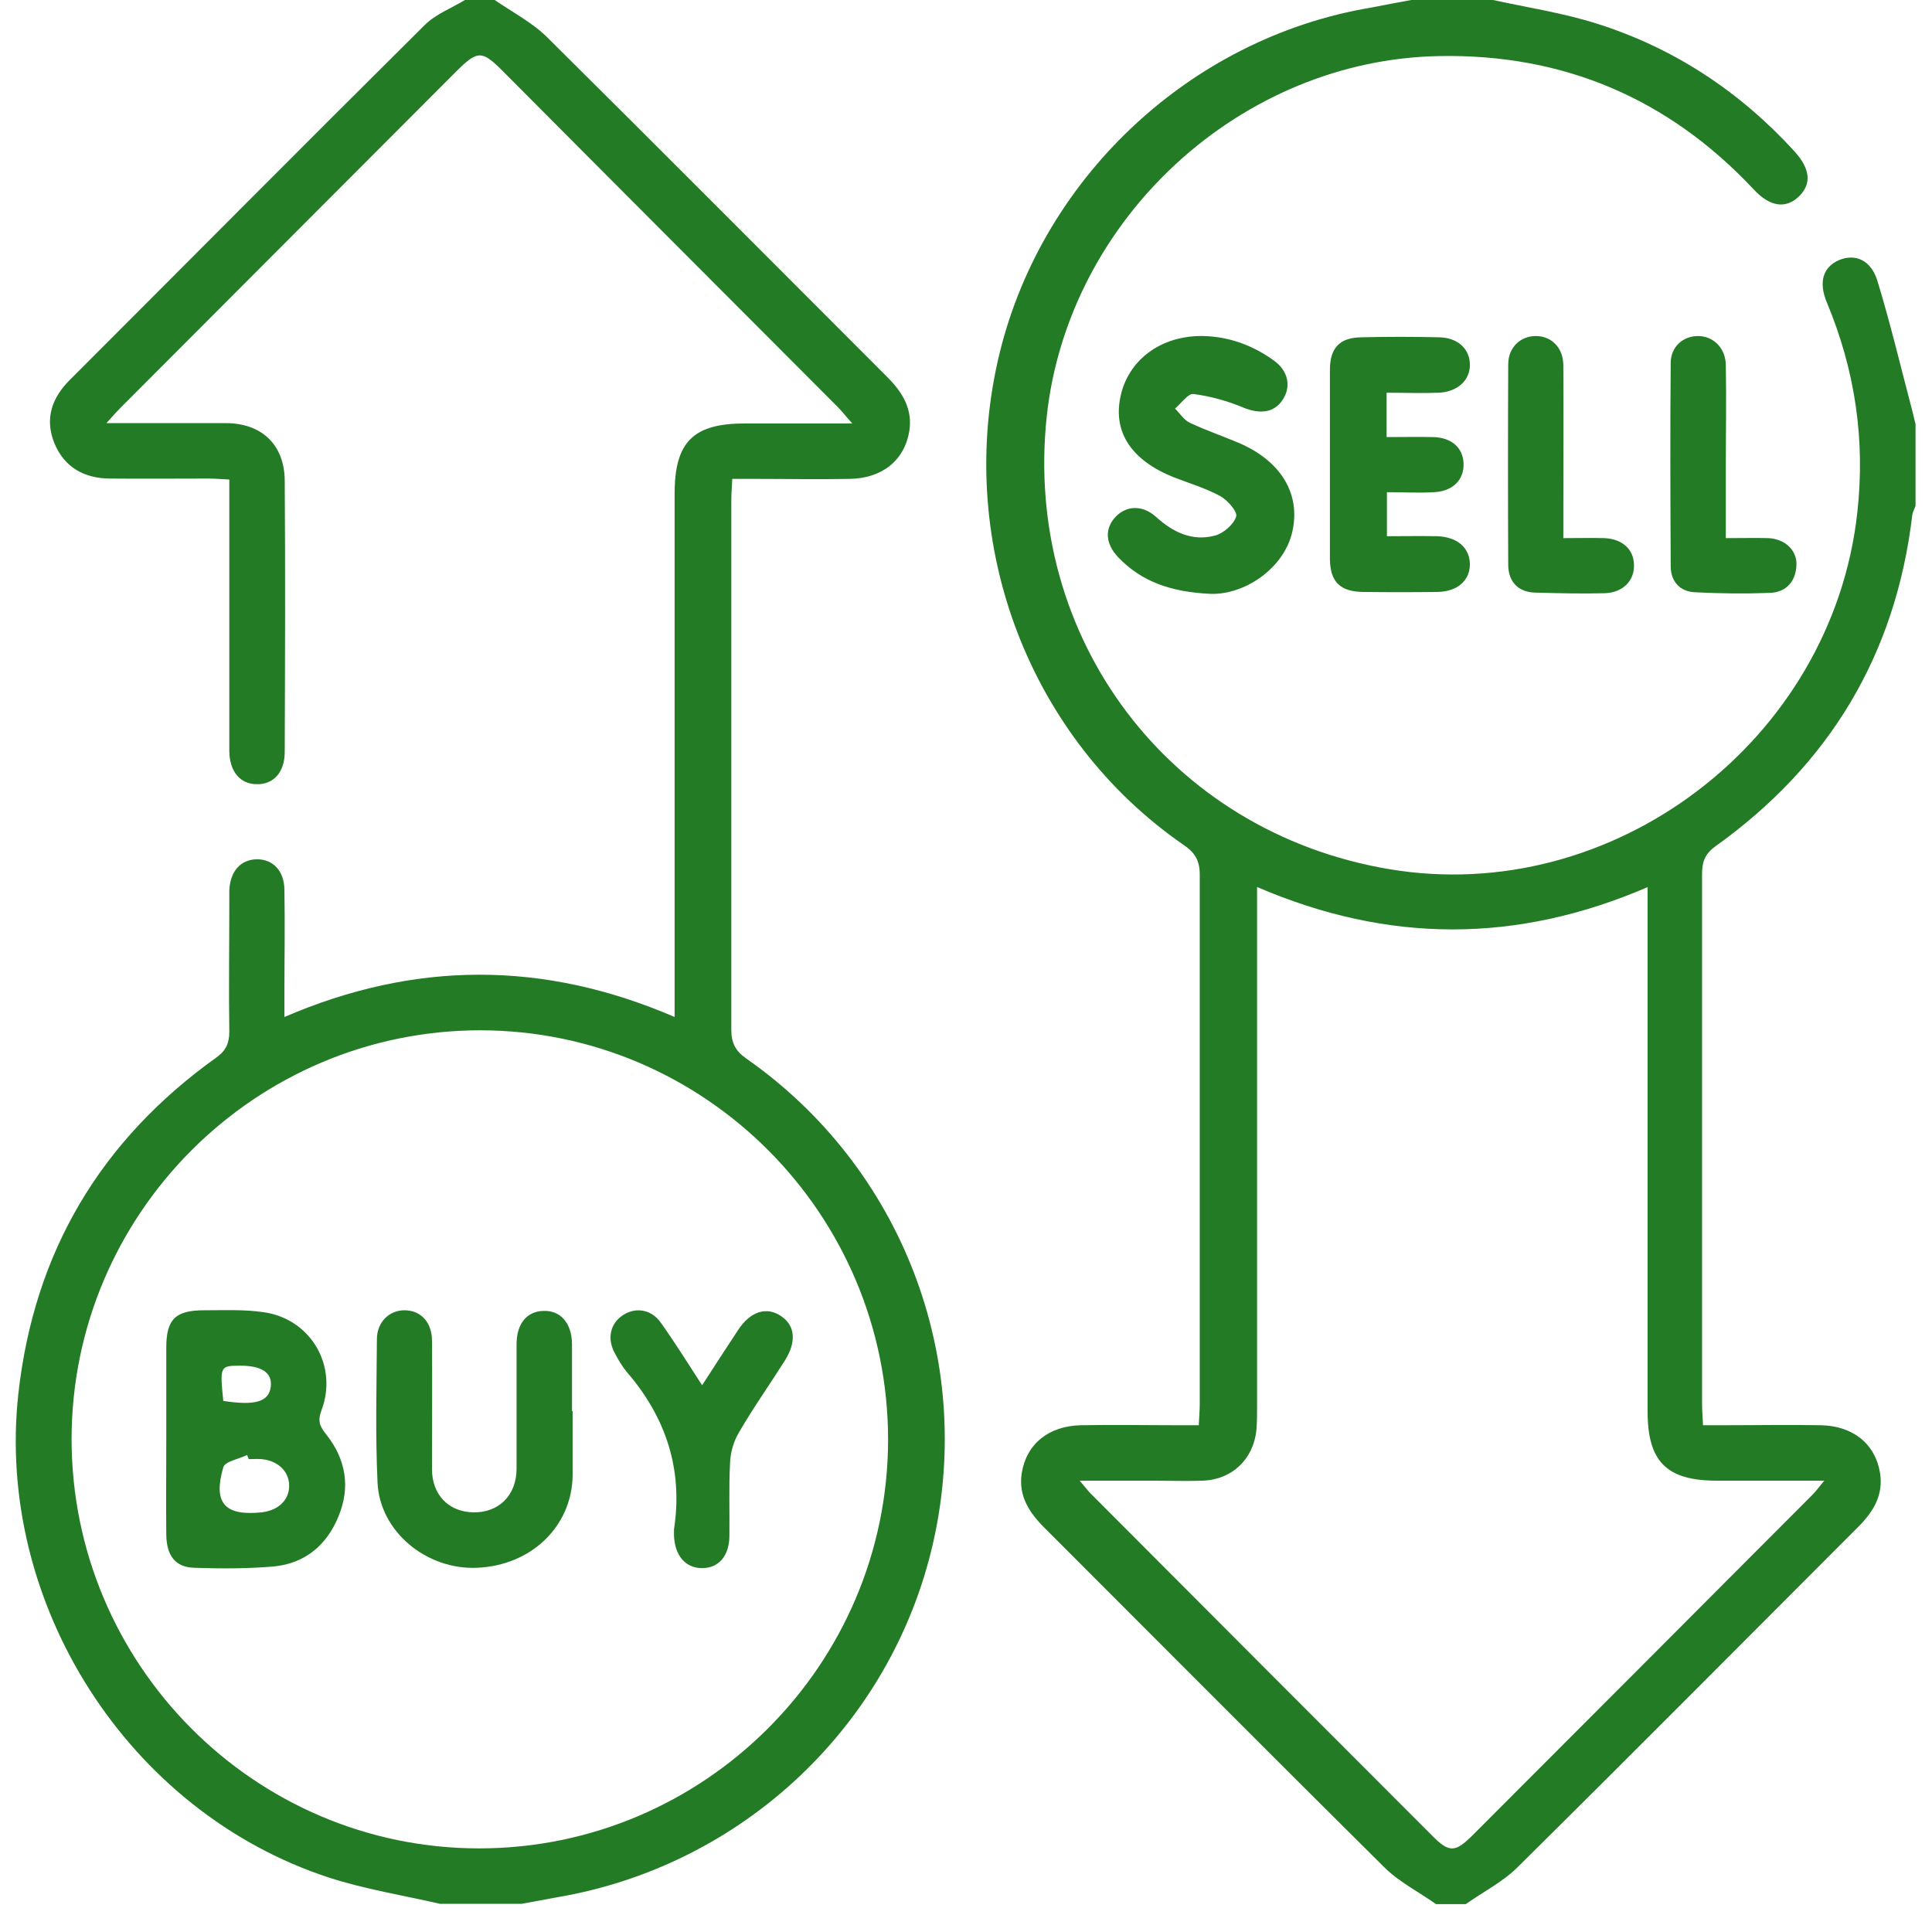 <svg width="61" height="61" viewBox="0 0 61 61" fill="none" xmlns="http://www.w3.org/2000/svg">
<g clip-path="url(#clip0_2222_11910)">
<path d="M47.14 0C48.24 0.24 49.36 0.41 50.43 0.75C52.86 1.52 54.93 2.89 56.65 4.77C57.16 5.33 57.21 5.81 56.79 6.21C56.38 6.6 55.88 6.53 55.37 5.98C52.68 3.11 49.37 1.7 45.45 1.77C39.18 1.88 33.73 6.89 33.05 13.14C32.3 20.14 36.92 26.27 43.85 27.44C50.94 28.64 57.84 23.38 58.64 16.2C58.9 13.89 58.57 11.68 57.68 9.55C57.41 8.9 57.56 8.43 58.07 8.21C58.58 8 59.08 8.21 59.28 8.88C59.69 10.22 60.01 11.58 60.37 12.94C60.41 13.09 60.44 13.24 60.48 13.39V15.97C60.45 16.06 60.4 16.15 60.38 16.24C59.86 20.67 57.76 24.15 54.15 26.73C53.81 26.98 53.74 27.24 53.74 27.61C53.74 33.18 53.74 38.76 53.74 44.33C53.74 44.54 53.76 44.74 53.77 45C54.03 45 54.24 45 54.45 45C55.46 45 56.48 44.98 57.49 45C58.51 45.02 59.21 45.59 59.36 46.51C59.47 47.22 59.14 47.74 58.66 48.22C55.08 51.8 51.52 55.39 47.92 58.95C47.45 59.42 46.83 59.73 46.28 60.12H45.34C44.79 59.73 44.17 59.42 43.7 58.95C40.11 55.39 36.54 51.8 32.96 48.22C32.48 47.74 32.15 47.21 32.26 46.51C32.41 45.59 33.11 45.02 34.13 45C35.14 44.98 36.16 45 37.17 45C37.38 45 37.59 45 37.85 45C37.86 44.74 37.88 44.54 37.88 44.33C37.88 38.76 37.88 33.18 37.88 27.61C37.88 27.16 37.72 26.91 37.36 26.67C32.52 23.32 30.19 17.24 31.5 11.41C32.78 5.7 37.54 1.2 43.29 0.24C43.76 0.15 44.16 0.07 44.56 0C45.42 0 46.28 0 47.14 0ZM39.69 28.01V28.83C39.69 34.03 39.69 39.24 39.69 44.44C39.69 44.67 39.69 44.91 39.67 45.14C39.58 46.07 38.9 46.72 37.97 46.75C37.44 46.77 36.92 46.75 36.39 46.75C35.66 46.75 34.93 46.75 34.09 46.75C34.26 46.95 34.34 47.06 34.43 47.15C38.03 50.76 41.63 54.37 45.24 57.98C45.76 58.5 45.95 58.49 46.5 57.94C50.08 54.36 53.65 50.78 57.23 47.19C57.34 47.08 57.43 46.95 57.6 46.75C56.39 46.75 55.3 46.75 54.21 46.75C52.62 46.75 52.02 46.15 52.02 44.56C52.02 39.3 52.02 34.04 52.02 28.77V28.01C47.89 29.79 43.84 29.79 39.7 28.01H39.69Z" fill="#247B26"/>
<path d="M15.62 0C16.17 0.38 16.79 0.7 17.27 1.17C20.86 4.73 24.43 8.32 28.01 11.9C28.49 12.38 28.82 12.91 28.71 13.61C28.56 14.53 27.86 15.1 26.84 15.12C25.83 15.14 24.81 15.12 23.8 15.12C23.59 15.12 23.38 15.12 23.12 15.12C23.11 15.38 23.09 15.58 23.09 15.79C23.09 21.36 23.09 26.94 23.09 32.51C23.09 32.93 23.22 33.18 23.56 33.42C28.47 36.85 30.79 42.88 29.46 48.72C28.15 54.47 23.46 58.9 17.61 59.9C17.23 59.97 16.85 60.04 16.47 60.11H13.89C12.72 59.84 11.52 59.65 10.38 59.28C4.03 57.2 -0.15 50.62 0.58 44C1.08 39.52 3.18 36 6.83 33.39C7.14 33.17 7.24 32.93 7.24 32.57C7.22 31.24 7.24 29.91 7.24 28.58C7.24 28.42 7.24 28.27 7.24 28.11C7.27 27.5 7.6 27.14 8.11 27.13C8.62 27.13 8.97 27.49 8.98 28.09C9 29.19 8.98 30.28 8.98 31.38C8.98 31.59 8.98 31.8 8.98 32.11C13.09 30.34 17.15 30.32 21.3 32.11V31.38C21.3 26.12 21.3 20.85 21.3 15.59C21.3 13.95 21.89 13.37 23.52 13.37C24.61 13.37 25.69 13.37 26.91 13.37C26.7 13.14 26.59 12.99 26.46 12.86C22.93 9.32 19.39 5.78 15.86 2.23C15.22 1.59 15.08 1.59 14.43 2.23C10.9 5.77 7.36 9.31 3.83 12.85C3.71 12.97 3.59 13.1 3.36 13.36C3.7 13.36 3.92 13.36 4.14 13.36C5.14 13.36 6.13 13.36 7.13 13.36C8.26 13.36 8.98 14.04 8.99 15.17C9.01 18.03 9 20.88 8.99 23.74C8.99 24.39 8.63 24.77 8.11 24.76C7.59 24.76 7.25 24.37 7.24 23.72C7.24 21.12 7.24 18.52 7.24 15.91C7.24 15.68 7.24 15.44 7.24 15.14C7 15.13 6.8 15.11 6.59 15.11C5.56 15.11 4.52 15.12 3.49 15.11C2.68 15.11 2.04 14.77 1.72 14C1.4 13.22 1.64 12.55 2.22 11.98C5.95 8.25 9.67 4.5 13.41 0.79C13.75 0.45 14.25 0.26 14.68 0C14.99 0 15.3 0 15.62 0ZM28.04 45.46C28.04 38.34 22.27 32.54 15.17 32.53C8.07 32.53 2.27 38.31 2.26 45.43C2.26 52.55 8.03 58.36 15.13 58.36C22.23 58.36 28.03 52.57 28.04 45.46Z" fill="#247B26"/>
<path d="M38.21 18.75C36.96 18.69 36.04 18.36 35.31 17.6C34.89 17.16 34.87 16.68 35.24 16.3C35.58 15.96 36.08 15.94 36.5 16.32C37.04 16.81 37.65 17.1 38.36 16.91C38.63 16.84 38.95 16.56 39.03 16.31C39.08 16.16 38.76 15.79 38.52 15.66C38.06 15.41 37.55 15.26 37.06 15.07C35.74 14.54 35.15 13.67 35.37 12.56C35.6 11.37 36.66 10.58 38 10.61C38.82 10.63 39.57 10.91 40.23 11.39C40.68 11.72 40.77 12.21 40.5 12.62C40.23 13.04 39.77 13.08 39.26 12.87C38.76 12.66 38.22 12.51 37.68 12.44C37.51 12.42 37.29 12.74 37.1 12.9C37.25 13.05 37.38 13.26 37.57 13.35C38.06 13.58 38.58 13.76 39.08 13.97C40.44 14.54 41.08 15.59 40.8 16.8C40.54 17.94 39.3 18.79 38.21 18.75Z" fill="#247B26"/>
<path d="M43.78 12.4V13.8C44.29 13.8 44.78 13.79 45.26 13.8C45.84 13.82 46.19 14.14 46.21 14.63C46.23 15.14 45.88 15.51 45.28 15.54C44.8 15.57 44.31 15.54 43.79 15.54V16.93C44.33 16.93 44.85 16.92 45.37 16.93C46.01 16.95 46.4 17.29 46.41 17.81C46.41 18.33 46.02 18.68 45.38 18.69C44.6 18.7 43.82 18.7 43.04 18.69C42.31 18.68 42 18.37 41.99 17.66C41.99 15.67 41.99 13.67 41.99 11.68C41.99 10.98 42.3 10.66 42.98 10.65C43.8 10.63 44.62 10.63 45.44 10.65C46.03 10.66 46.41 11.02 46.41 11.52C46.41 12.01 46.02 12.37 45.43 12.4C44.89 12.42 44.35 12.4 43.78 12.4Z" fill="#247B26"/>
<path d="M49.37 16.99C49.83 16.99 50.24 16.98 50.64 16.99C51.21 17.01 51.57 17.33 51.59 17.81C51.62 18.32 51.25 18.71 50.67 18.73C49.93 18.75 49.19 18.73 48.45 18.71C47.92 18.69 47.62 18.35 47.62 17.83C47.61 15.72 47.61 13.61 47.62 11.5C47.62 10.96 48.02 10.6 48.51 10.61C49 10.62 49.36 10.99 49.36 11.54C49.37 13.12 49.36 14.7 49.36 16.29C49.36 16.5 49.36 16.71 49.36 16.99H49.37Z" fill="#247B26"/>
<path d="M54.51 16.99C55.01 16.99 55.42 16.98 55.82 16.99C56.36 17.01 56.75 17.38 56.72 17.86C56.69 18.38 56.38 18.71 55.86 18.72C55.08 18.75 54.3 18.74 53.52 18.7C53.05 18.68 52.76 18.37 52.75 17.9C52.74 15.75 52.73 13.61 52.75 11.46C52.75 10.95 53.14 10.61 53.61 10.61C54.09 10.61 54.48 10.98 54.49 11.52C54.51 12.61 54.49 13.71 54.49 14.8C54.49 15.5 54.49 16.2 54.49 16.99H54.51Z" fill="#247B26"/>
<path d="M5.25 45.42C5.25 44.46 5.25 43.51 5.25 42.55C5.25 41.65 5.54 41.37 6.45 41.37C7.07 41.37 7.7 41.34 8.32 41.43C9.81 41.64 10.68 43.12 10.15 44.53C10.02 44.87 10.1 45.04 10.3 45.29C10.92 46.07 11.07 46.95 10.69 47.87C10.32 48.79 9.62 49.37 8.63 49.46C7.8 49.53 6.96 49.53 6.12 49.5C5.54 49.48 5.26 49.12 5.25 48.46C5.24 47.44 5.25 46.43 5.25 45.41V45.42ZM7.85 46.06C7.85 46.06 7.82 45.98 7.8 45.94C7.54 46.07 7.1 46.14 7.05 46.33C6.72 47.46 7.1 47.87 8.26 47.75C8.79 47.69 9.13 47.36 9.13 46.91C9.13 46.46 8.78 46.12 8.26 46.07C8.13 46.06 7.99 46.07 7.85 46.07V46.06ZM7.04 44.23C8.06 44.39 8.49 44.26 8.55 43.78C8.6 43.34 8.26 43.11 7.55 43.12C6.95 43.12 6.94 43.15 7.05 44.23H7.04Z" fill="#247B26"/>
<path d="M18.08 44.55C18.08 45.23 18.08 45.92 18.08 46.6C18.05 48.2 16.77 49.43 15.06 49.5C13.47 49.57 11.99 48.36 11.92 46.81C11.85 45.31 11.89 43.8 11.9 42.29C11.9 41.74 12.29 41.37 12.77 41.37C13.28 41.37 13.64 41.74 13.64 42.34C13.65 43.69 13.64 45.04 13.64 46.39C13.64 47.19 14.16 47.73 14.93 47.75C15.75 47.77 16.31 47.21 16.31 46.37C16.31 45.06 16.31 43.75 16.31 42.44C16.31 41.79 16.64 41.4 17.16 41.39C17.7 41.37 18.06 41.78 18.06 42.45C18.06 43.15 18.06 43.86 18.06 44.56L18.08 44.55Z" fill="#247B26"/>
<path d="M22.16 43.75C22.56 43.13 22.93 42.56 23.3 42C23.69 41.4 24.21 41.24 24.67 41.56C25.11 41.86 25.15 42.37 24.78 42.96C24.3 43.72 23.78 44.45 23.33 45.23C23.16 45.51 23.06 45.87 23.05 46.2C23.01 46.96 23.04 47.72 23.03 48.49C23.03 49.13 22.68 49.52 22.16 49.51C21.64 49.51 21.3 49.11 21.28 48.47C21.28 48.41 21.28 48.35 21.28 48.29C21.57 46.4 21.03 44.76 19.8 43.33C19.65 43.15 19.53 42.95 19.42 42.74C19.15 42.26 19.27 41.77 19.69 41.51C20.09 41.26 20.58 41.35 20.87 41.77C21.31 42.39 21.71 43.03 22.17 43.74L22.16 43.75Z" fill="#247B26"/>
</g>
<defs>
<clipPath id="clip0_2222_11910">
<rect width="60" height="60.12" fill="white" transform="translate(0.5)"/>
</clipPath>
</defs>
</svg>
